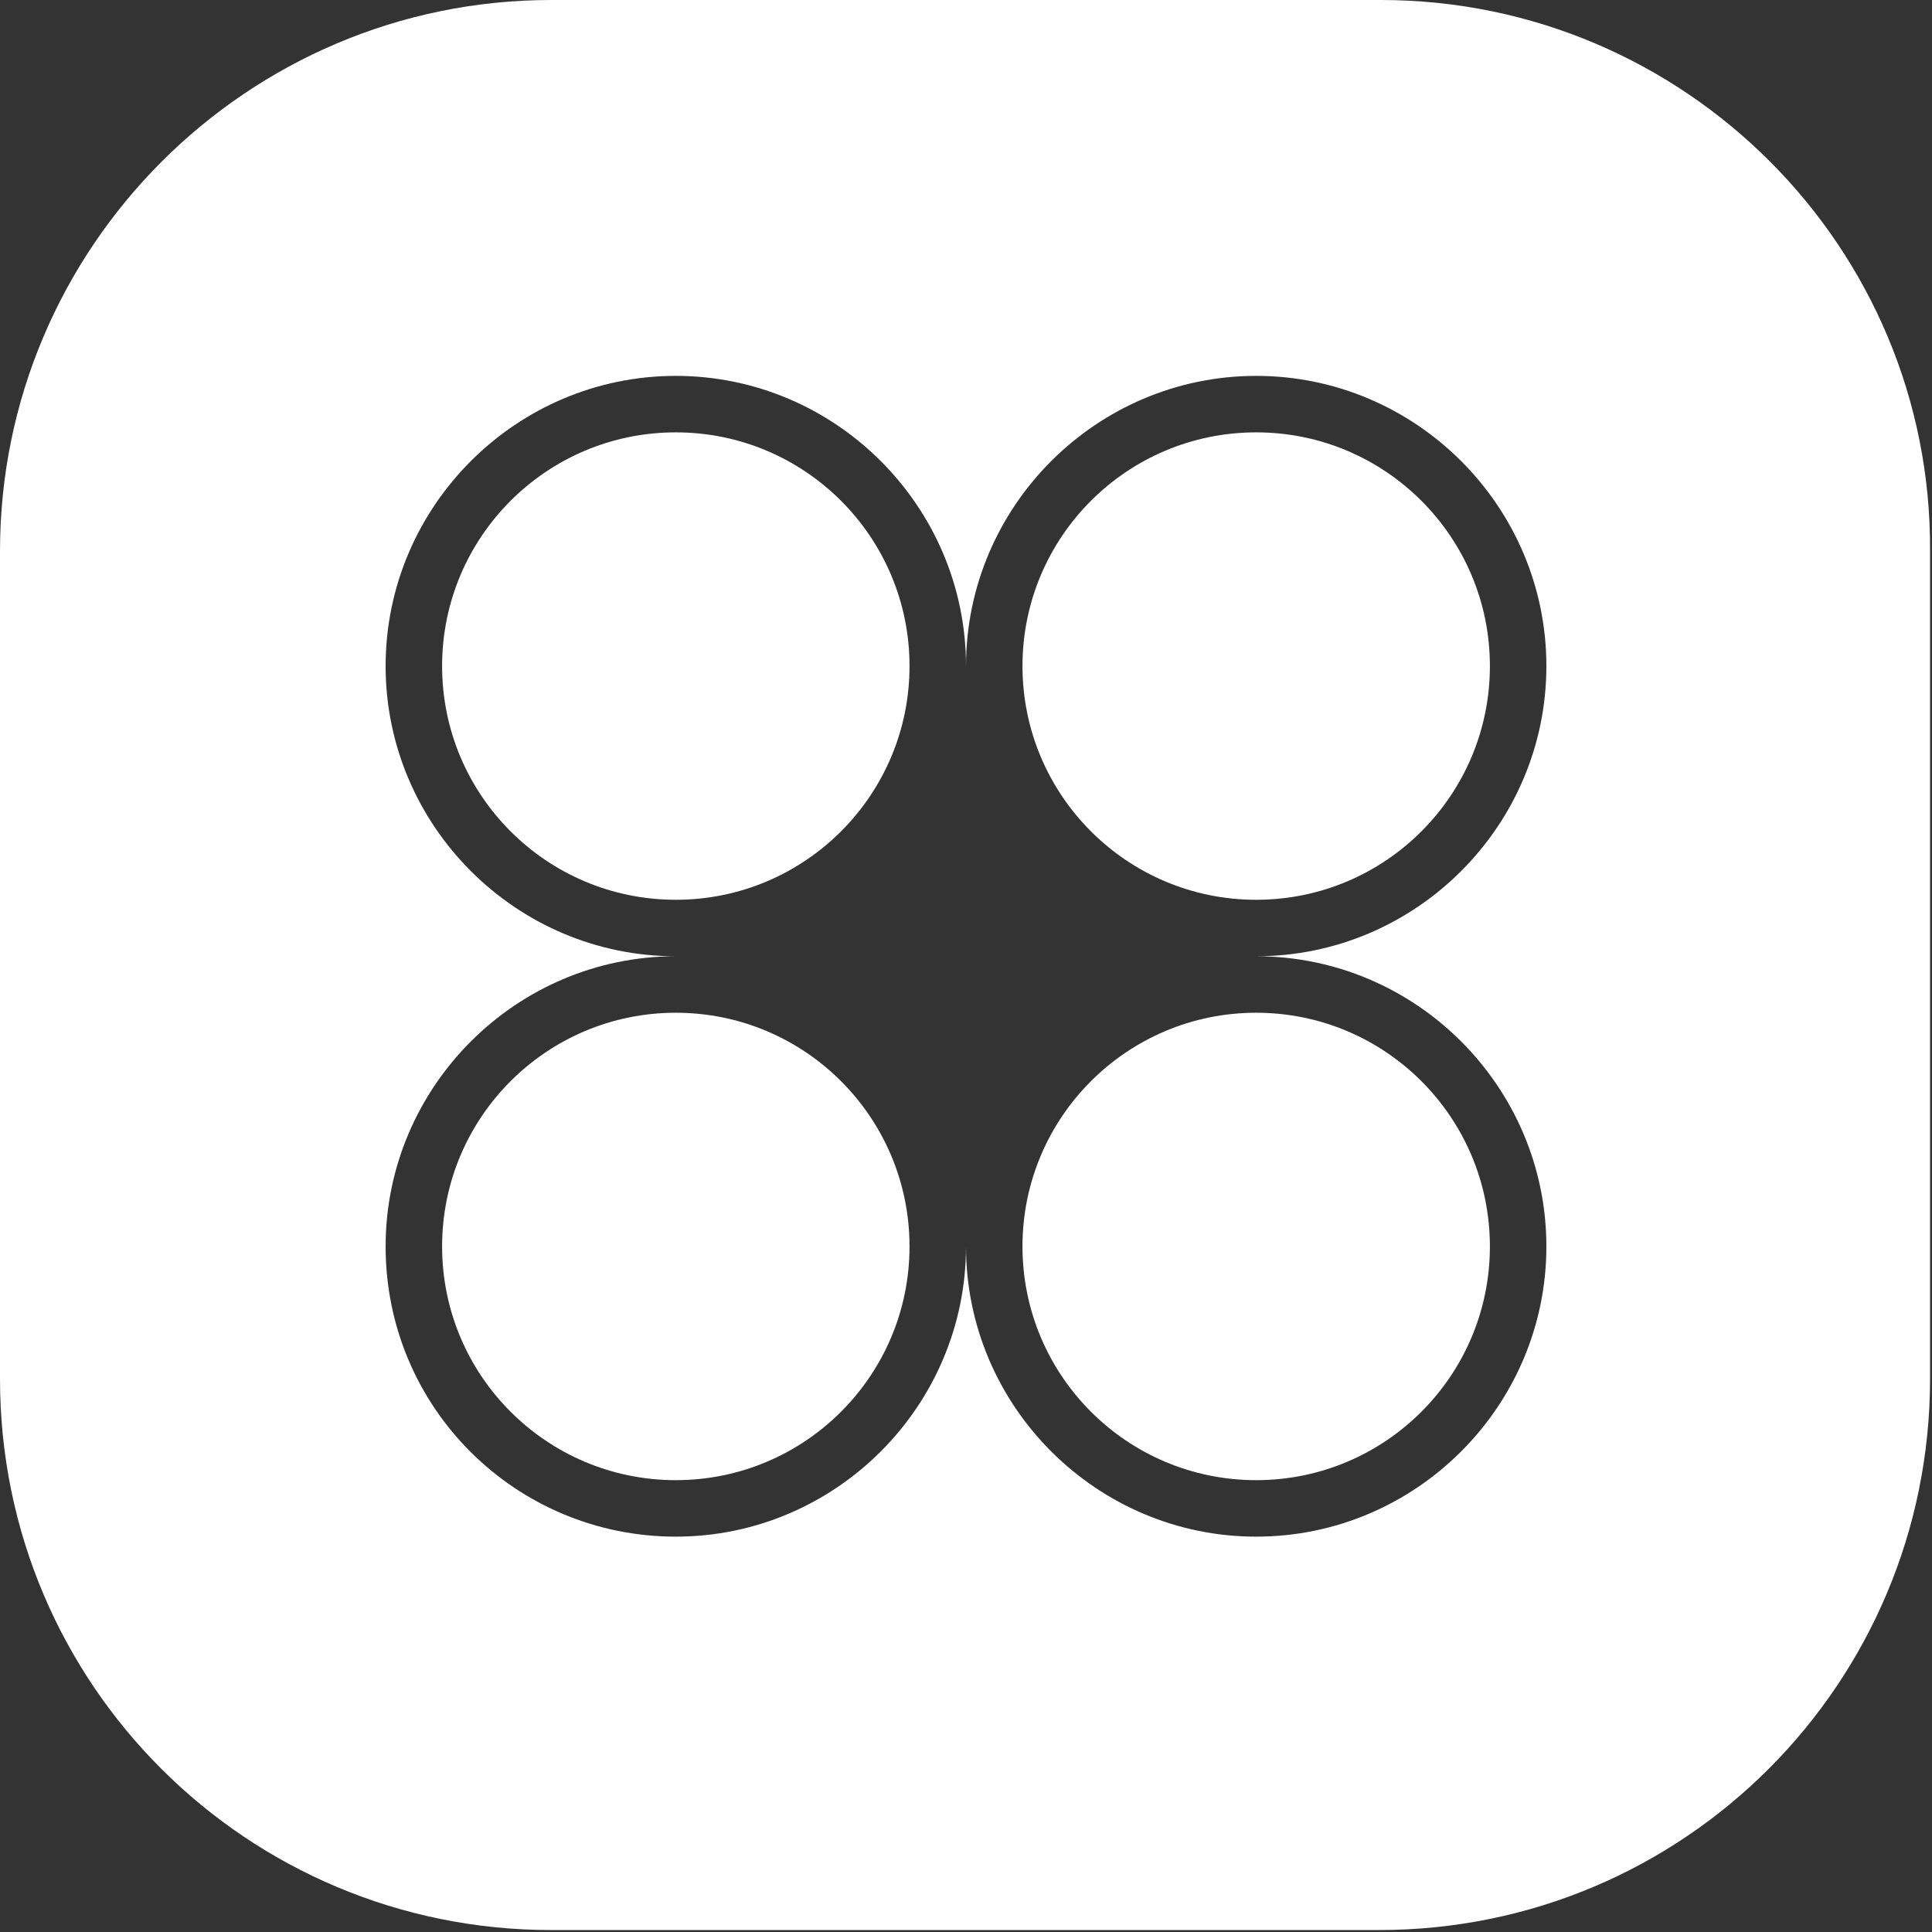 <?xml version="1.0" encoding="utf-8"?>
<!-- Generator: Adobe Illustrator 23.0.0, SVG Export Plug-In . SVG Version: 6.00 Build 0)  -->
<svg version="1.1" id="图层_1" xmlns="http://www.w3.org/2000/svg" xmlns:xlink="http://www.w3.org/1999/xlink" x="0px" y="0px"
	 viewBox="0 0 99.2 99.2" style="enable-background:new 0 0 99.2 99.2;" xml:space="preserve">
<rect x="0" y="0" width="99.2" height="99.2" fill="#333333" stroke="none"/>
<style type="text/css">
	.st0{fill:#FFFFFF;}
</style>
<g>
	<circle class="st0" cx="34.7" cy="34.2" r="12"/>
	<circle class="st0" cx="64.5" cy="64" r="12"/>
	<path class="st0" d="M70.9,0H28.3C12.7,0,0,12.7,0,28.3v42.5c0,15.7,12.7,28.3,28.3,28.3h42.5c15.7,0,28.3-12.7,28.3-28.3V28.3
		C99.2,12.7,86.5,0,70.9,0z M79.4,64c0,8.2-6.7,14.9-14.9,14.9S49.6,72.2,49.6,64c0,8.2-6.7,14.9-14.9,14.9S19.8,72.3,19.8,64
		c0-8.2,6.7-14.9,14.9-14.9c-8.2,0-14.9-6.7-14.9-14.9s6.7-14.9,14.9-14.9S49.6,26,49.6,34.2c0-8.2,6.7-14.9,14.9-14.9
		S79.4,26,79.4,34.2s-6.7,14.9-14.9,14.9C72.7,49.1,79.4,55.8,79.4,64z"/>
	<circle class="st0" cx="34.7" cy="64" r="12"/>
	<circle class="st0" cx="64.5" cy="34.2" r="12"/>
</g>
</svg>
